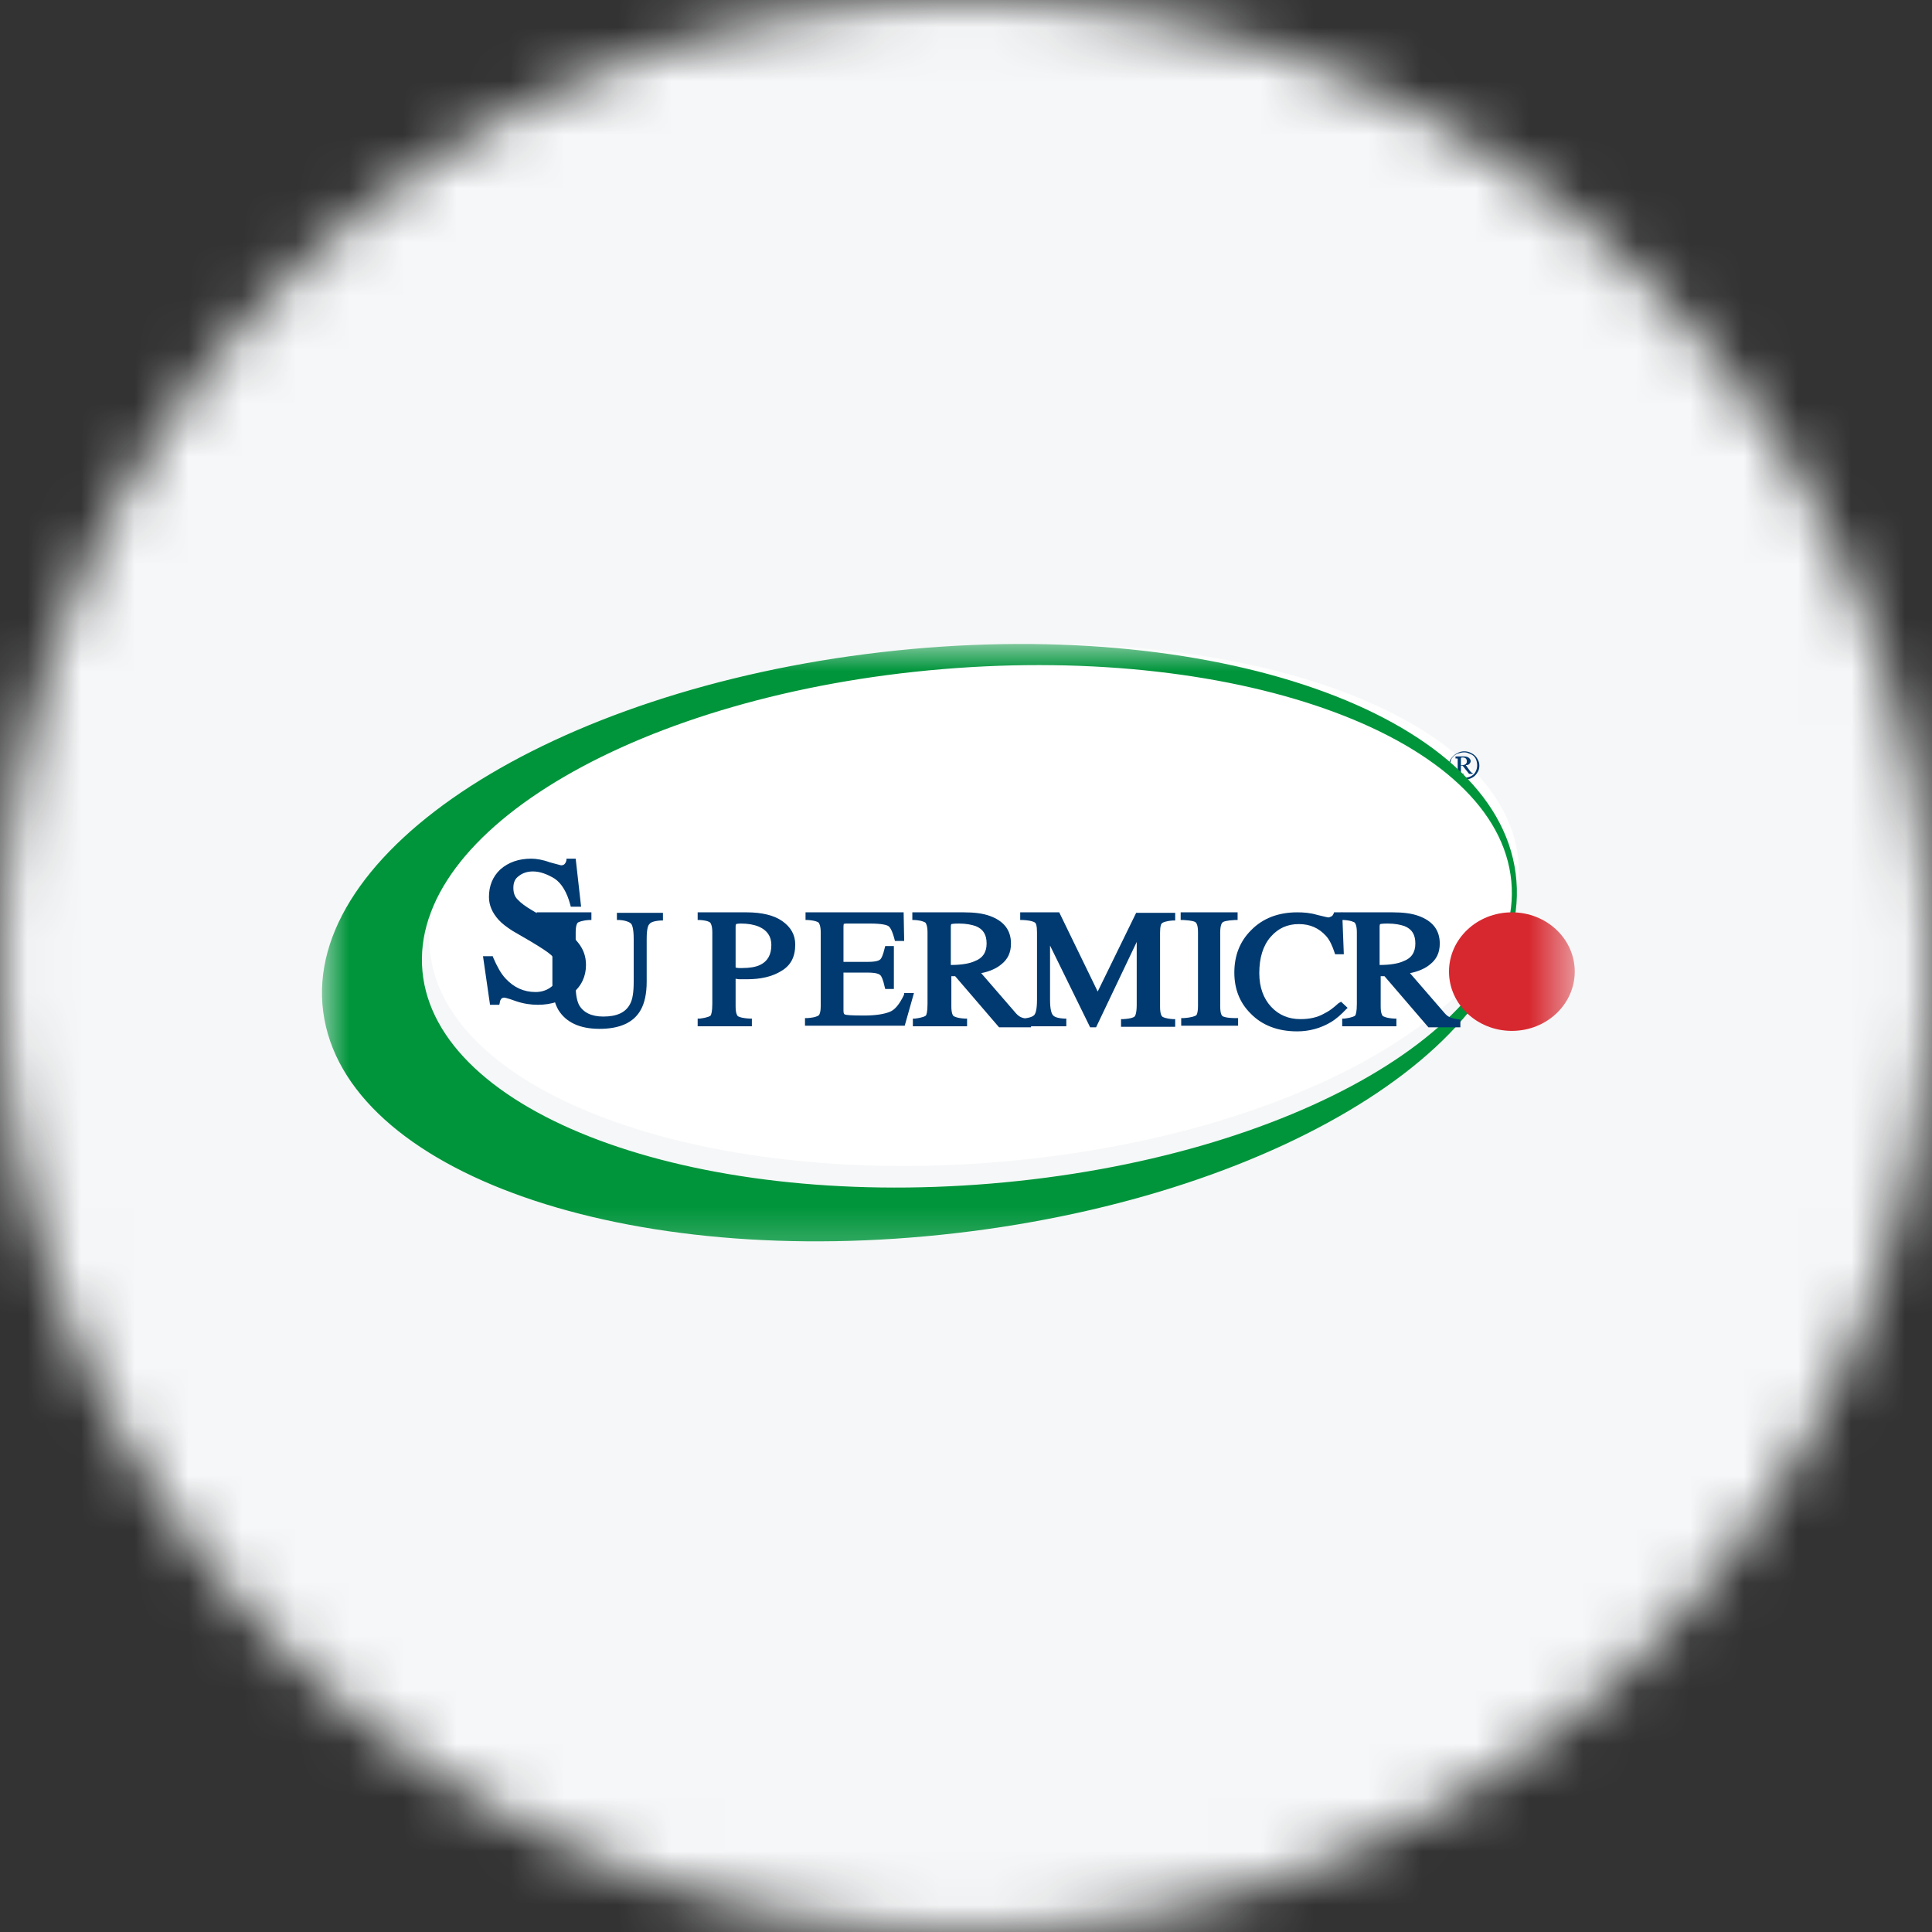 <svg width="36" height="36" viewBox="0 0 36 36" fill="none" xmlns="http://www.w3.org/2000/svg">
<rect x="0" y="0" width="36" height="36" fill="#333333" stroke="none"/>
<g clip-path="url(#clip0_1_99127)">
<mask id="mask0_1_99127" style="mask-type:luminance" maskUnits="userSpaceOnUse" x="0" y="0" width="36" height="36">
<path d="M36 18C36 8.059 27.941 0 18 0C8.059 0 0 8.059 0 18C0 27.941 8.059 36 18 36C27.941 36 36 27.941 36 18Z" fill="white"/>
</mask>
<g mask="url(#mask0_1_99127)">
<path d="M36 0H0V36H36V0Z" fill="#F6F7F8"/>
<mask id="mask1_1_99127" style="mask-type:luminance" maskUnits="userSpaceOnUse" x="6" y="12" width="24" height="12">
<path d="M29.4 12H6V23.7H29.4V12Z" fill="white"/>
</mask>
<g mask="url(#mask1_1_99127)">
<path d="M18.598 21.652C24.198 21.187 28.538 18.666 28.291 16.021C28.044 13.377 23.303 11.609 17.703 12.074C12.103 12.539 7.763 15.06 8.01 17.705C8.257 20.349 12.997 22.117 18.598 21.652Z" fill="white"/>
<path d="M27.283 14C27.333 14 27.374 14.009 27.424 14.038C27.465 14.057 27.505 14.095 27.525 14.133C27.555 14.181 27.566 14.219 27.566 14.267C27.566 14.314 27.555 14.362 27.525 14.4C27.505 14.438 27.465 14.476 27.424 14.495C27.384 14.514 27.333 14.533 27.283 14.533C27.232 14.533 27.182 14.524 27.141 14.495C27.101 14.476 27.061 14.438 27.04 14.4C27.02 14.362 27 14.314 27 14.267C27 14.219 27.01 14.171 27.04 14.133C27.071 14.095 27.101 14.057 27.151 14.038C27.192 14.009 27.242 14 27.283 14ZM27.283 14.019C27.242 14.019 27.202 14.028 27.151 14.048C27.101 14.067 27.081 14.095 27.05 14.133C27.03 14.171 27.02 14.209 27.02 14.257C27.02 14.295 27.03 14.343 27.05 14.381C27.071 14.419 27.101 14.447 27.141 14.466C27.182 14.486 27.222 14.495 27.273 14.495C27.313 14.495 27.364 14.486 27.404 14.466C27.444 14.447 27.475 14.419 27.495 14.381C27.515 14.343 27.525 14.305 27.525 14.257C27.525 14.219 27.515 14.171 27.495 14.133C27.475 14.095 27.444 14.067 27.394 14.048C27.343 14.028 27.333 14.019 27.283 14.019ZM27.131 14.095H27.283C27.323 14.095 27.354 14.105 27.374 14.124C27.394 14.143 27.404 14.162 27.404 14.181C27.404 14.2 27.394 14.219 27.384 14.228C27.374 14.248 27.343 14.257 27.313 14.257L27.394 14.371C27.404 14.381 27.414 14.39 27.424 14.4C27.434 14.4 27.434 14.409 27.444 14.409V14.419H27.374L27.253 14.267H27.222V14.39C27.222 14.4 27.232 14.409 27.232 14.409C27.242 14.409 27.253 14.419 27.273 14.419V14.428H27.121V14.419C27.131 14.419 27.141 14.419 27.151 14.419C27.162 14.419 27.162 14.409 27.162 14.409C27.162 14.409 27.162 14.39 27.162 14.371V14.171C27.162 14.152 27.162 14.143 27.162 14.143C27.162 14.133 27.151 14.133 27.151 14.133C27.151 14.133 27.141 14.133 27.121 14.133V14.095H27.131ZM27.222 14.257C27.253 14.257 27.273 14.257 27.293 14.248C27.303 14.238 27.323 14.238 27.323 14.219C27.333 14.209 27.333 14.2 27.333 14.181C27.333 14.162 27.323 14.143 27.313 14.133C27.303 14.124 27.283 14.114 27.253 14.114C27.242 14.114 27.232 14.114 27.222 14.124V14.257Z" fill="#003A70"/>
<path d="M28.242 16.276C28.636 19.265 23.97 22.264 17.819 22.977C11.669 23.692 6.417 21.845 6.023 18.855C5.629 15.866 10.265 12.867 16.416 12.153C22.566 11.439 27.858 13.286 28.242 16.276ZM17.567 12.468C11.962 12.934 7.619 15.457 7.872 18.103C8.124 20.75 12.861 22.521 18.466 22.054C24.071 21.588 28.413 19.065 28.161 16.418C27.908 13.762 23.172 12.001 17.567 12.468Z" fill="#00953B"/>
<path d="M28.171 19.209C28.819 19.209 29.343 18.714 29.343 18.104C29.343 17.494 28.819 17 28.171 17C27.524 17 27 17.494 27 18.104C27 18.714 27.524 19.209 28.171 19.209Z" fill="#D7282F"/>
<path d="M11.505 17.143H11.545C11.676 17.152 11.737 17.19 11.757 17.209C11.777 17.229 11.808 17.295 11.808 17.495V18.295C11.808 18.485 11.788 18.628 11.737 18.714C11.656 18.866 11.495 18.942 11.242 18.942C11.02 18.942 10.868 18.866 10.788 18.723C10.747 18.637 10.727 18.523 10.727 18.361V17.371C10.727 17.238 10.757 17.2 10.768 17.19C10.788 17.181 10.838 17.152 10.98 17.143H11.02V17H10V17.143H10.04C10.192 17.152 10.232 17.181 10.252 17.19C10.262 17.2 10.293 17.238 10.293 17.371V18.333C10.293 18.533 10.333 18.695 10.404 18.818C10.545 19.047 10.798 19.171 11.171 19.171C11.545 19.171 11.808 19.056 11.939 18.818C12.01 18.695 12.05 18.514 12.05 18.295V17.495C12.05 17.295 12.08 17.238 12.101 17.219C12.121 17.19 12.171 17.162 12.313 17.152H12.353V17.009H11.495V17.143H11.505Z" fill="#003A70"/>
<path d="M10.283 17.18L9.929 16.971C9.798 16.895 9.707 16.828 9.646 16.762C9.586 16.704 9.566 16.628 9.566 16.543C9.566 16.447 9.596 16.371 9.667 16.324C9.737 16.267 9.828 16.238 9.929 16.238C10.06 16.238 10.192 16.286 10.333 16.371C10.464 16.457 10.565 16.628 10.626 16.857L10.636 16.895H10.828L10.727 16H10.555V16.029C10.545 16.067 10.535 16.086 10.515 16.105C10.505 16.114 10.485 16.124 10.454 16.124C10.454 16.124 10.414 16.114 10.242 16.067C10.111 16.019 9.99 16 9.899 16C9.667 16 9.475 16.067 9.323 16.2C9.182 16.333 9.111 16.505 9.111 16.714C9.111 16.866 9.172 17.009 9.293 17.142C9.353 17.209 9.444 17.276 9.545 17.342L9.889 17.542C10.081 17.657 10.212 17.742 10.273 17.799C10.363 17.885 10.404 17.98 10.404 18.094C10.404 18.218 10.363 18.313 10.283 18.38C10.202 18.447 10.101 18.485 9.98 18.485C9.757 18.485 9.576 18.399 9.424 18.237C9.333 18.142 9.263 18.009 9.192 17.847L9.182 17.818H9L9.131 18.723H9.303L9.313 18.685C9.313 18.656 9.323 18.637 9.343 18.608C9.353 18.599 9.374 18.589 9.394 18.589C9.394 18.589 9.434 18.589 9.616 18.656C9.757 18.704 9.899 18.723 10.02 18.723C10.283 18.723 10.495 18.646 10.666 18.513C10.838 18.37 10.919 18.19 10.919 17.98C10.919 17.818 10.868 17.685 10.777 17.571C10.666 17.428 10.515 17.304 10.283 17.18Z" fill="#003A70"/>
<path d="M13.778 18.247C13.828 18.247 13.879 18.247 13.919 18.247C14.171 18.247 14.384 18.2 14.555 18.095C14.737 17.99 14.818 17.828 14.818 17.6C14.818 17.419 14.737 17.276 14.575 17.162C14.424 17.057 14.202 17 13.909 17H13V17.143H13.04C13.182 17.152 13.222 17.181 13.232 17.19C13.242 17.2 13.273 17.247 13.273 17.371V18.704C13.273 18.856 13.252 18.904 13.242 18.923C13.232 18.933 13.192 18.961 13.04 18.98H13V19.123H14.01V18.98H13.97C13.808 18.971 13.757 18.942 13.747 18.933C13.737 18.923 13.707 18.885 13.707 18.752V18.238C13.727 18.238 13.747 18.247 13.778 18.247ZM13.707 17.267C13.707 17.229 13.717 17.219 13.717 17.219C13.717 17.219 13.737 17.209 13.808 17.209C13.939 17.209 14.05 17.229 14.141 17.267C14.293 17.333 14.373 17.447 14.373 17.609C14.373 17.79 14.303 17.914 14.161 17.981C14.081 18.019 13.97 18.038 13.828 18.038C13.808 18.038 13.798 18.038 13.778 18.038C13.768 18.038 13.737 18.038 13.707 18.028V17.267Z" fill="#003A70"/>
<path d="M16.848 18.523L16.838 18.552C16.757 18.714 16.676 18.818 16.575 18.856C16.474 18.895 16.323 18.923 16.101 18.923C15.838 18.923 15.768 18.913 15.747 18.904C15.737 18.904 15.717 18.895 15.717 18.837V18.123H16.171C16.333 18.123 16.384 18.152 16.404 18.171C16.424 18.19 16.454 18.247 16.485 18.39L16.495 18.428H16.656V17.628H16.495L16.485 17.666C16.454 17.8 16.424 17.857 16.404 17.876C16.384 17.895 16.333 17.923 16.171 17.923H15.717V17.267C15.717 17.229 15.727 17.219 15.717 17.219C15.717 17.219 15.737 17.209 15.768 17.209H16.212C16.444 17.209 16.525 17.238 16.555 17.257C16.585 17.276 16.626 17.343 16.666 17.495L16.676 17.533H16.848L16.838 17H15.01V17.143H15.05C15.192 17.152 15.242 17.181 15.252 17.19C15.262 17.2 15.293 17.247 15.293 17.371V18.742C15.293 18.885 15.262 18.913 15.252 18.923C15.232 18.933 15.192 18.961 15.04 18.971H15V19.113H16.858L17.03 18.504H16.848V18.523Z" fill="#003A70"/>
<path d="M19.02 18.952C18.98 18.933 18.949 18.904 18.909 18.856L18.283 18.133C18.434 18.104 18.565 18.047 18.656 17.971C18.777 17.876 18.838 17.752 18.838 17.581C18.838 17.333 18.707 17.162 18.444 17.067C18.313 17.019 18.151 17 17.959 17H17V17.143H17.04C17.182 17.152 17.222 17.181 17.242 17.19C17.253 17.2 17.283 17.247 17.283 17.371V18.704C17.283 18.866 17.263 18.904 17.253 18.923C17.242 18.933 17.202 18.961 17.05 18.98H17.01V19.123H18.02V18.98H17.98C17.828 18.971 17.788 18.942 17.768 18.933C17.757 18.923 17.727 18.885 17.727 18.752V18.19H17.798L18.616 19.142H19.212V18.999H19.171C19.111 18.98 19.06 18.971 19.02 18.952ZM17.717 17.981V17.267C17.717 17.229 17.727 17.219 17.727 17.219C17.727 17.219 17.757 17.209 17.869 17.209C18 17.209 18.101 17.229 18.182 17.257C18.323 17.314 18.384 17.419 18.384 17.581C18.384 17.743 18.313 17.857 18.151 17.914C18.071 17.952 17.919 17.981 17.717 17.981Z" fill="#003A70"/>
<path d="M20.454 18.476L19.737 17H19.01V17.143H19.061C19.222 17.152 19.273 17.181 19.283 17.19C19.303 17.2 19.323 17.247 19.323 17.371V18.628C19.323 18.828 19.293 18.885 19.273 18.913C19.253 18.933 19.202 18.971 19.04 18.98H19V19.123H19.869V18.98H19.828C19.687 18.971 19.646 18.942 19.626 18.923C19.596 18.895 19.566 18.818 19.566 18.628V17.619L20.313 19.142H20.424L21.181 17.552V18.723C21.181 18.885 21.151 18.933 21.141 18.942C21.131 18.952 21.09 18.98 20.929 18.99H20.889V19.133H21.898V18.99H21.858C21.717 18.98 21.666 18.952 21.656 18.942C21.646 18.933 21.616 18.895 21.616 18.761V17.381C21.616 17.257 21.636 17.209 21.656 17.2C21.666 17.19 21.717 17.162 21.858 17.152H21.898V17.009H21.171L20.454 18.476Z" fill="#003A70"/>
<path d="M22.778 18.933C22.768 18.923 22.737 18.895 22.737 18.752V17.371C22.737 17.238 22.768 17.2 22.778 17.19C22.798 17.171 22.848 17.152 23.01 17.143H23.061V17H22V17.143H22.05C22.212 17.152 22.263 17.171 22.283 17.19C22.293 17.2 22.323 17.238 22.323 17.371V18.742C22.323 18.885 22.293 18.923 22.283 18.923C22.263 18.933 22.212 18.961 22.05 18.971H22.01V19.113H23.07V18.971H23.03C22.848 18.971 22.788 18.942 22.778 18.933Z" fill="#003A70"/>
<path d="M24.939 18.695C24.848 18.78 24.757 18.847 24.676 18.885C24.545 18.961 24.394 18.99 24.232 18.99C24.01 18.99 23.828 18.913 23.687 18.761C23.545 18.609 23.465 18.399 23.465 18.133C23.465 17.847 23.535 17.619 23.677 17.457C23.818 17.295 23.99 17.219 24.202 17.219C24.414 17.219 24.576 17.295 24.707 17.438C24.777 17.514 24.828 17.628 24.868 17.752L24.878 17.781H25.04L25.01 17H24.858L24.848 17.029C24.838 17.048 24.828 17.067 24.808 17.076C24.788 17.086 24.767 17.095 24.747 17.095C24.737 17.095 24.707 17.086 24.545 17.048C24.414 17.009 24.293 17 24.171 17C23.818 17 23.525 17.114 23.313 17.333C23.101 17.543 23 17.809 23 18.123C23 18.428 23.101 18.685 23.303 18.885C23.515 19.104 23.808 19.218 24.171 19.218C24.394 19.218 24.606 19.161 24.798 19.047C24.909 18.98 25 18.894 25.08 18.809L25.111 18.78L24.989 18.666L24.939 18.695Z" fill="#003A70"/>
<path d="M27.151 18.99C27.09 18.98 27.05 18.971 27.01 18.952C26.969 18.933 26.939 18.904 26.899 18.856L26.273 18.133C26.424 18.104 26.555 18.047 26.646 17.971C26.767 17.876 26.828 17.752 26.828 17.581C26.828 17.333 26.697 17.162 26.434 17.067C26.303 17.019 26.141 17 25.949 17H25V17.143H25.04C25.182 17.152 25.222 17.181 25.242 17.19C25.253 17.2 25.283 17.247 25.283 17.371V18.704C25.283 18.866 25.262 18.904 25.253 18.923C25.242 18.933 25.202 18.961 25.05 18.98H25.01V19.123H26.02V18.98H25.98C25.828 18.971 25.788 18.942 25.767 18.933C25.757 18.923 25.727 18.885 25.727 18.752V18.19H25.798L26.616 19.142H27.212V18.999L27.151 18.99ZM25.707 17.981V17.267C25.707 17.229 25.717 17.219 25.717 17.219C25.717 17.219 25.747 17.209 25.858 17.209C25.99 17.209 26.091 17.229 26.172 17.257C26.313 17.314 26.373 17.419 26.373 17.581C26.373 17.743 26.303 17.857 26.141 17.914C26.06 17.952 25.909 17.981 25.707 17.981Z" fill="#003A70"/>
</g>
</g>
</g>
<defs>
<clipPath id="clip0_1_99127">
<rect width="36" height="36" fill="white"/>
</clipPath>
</defs>
</svg>
